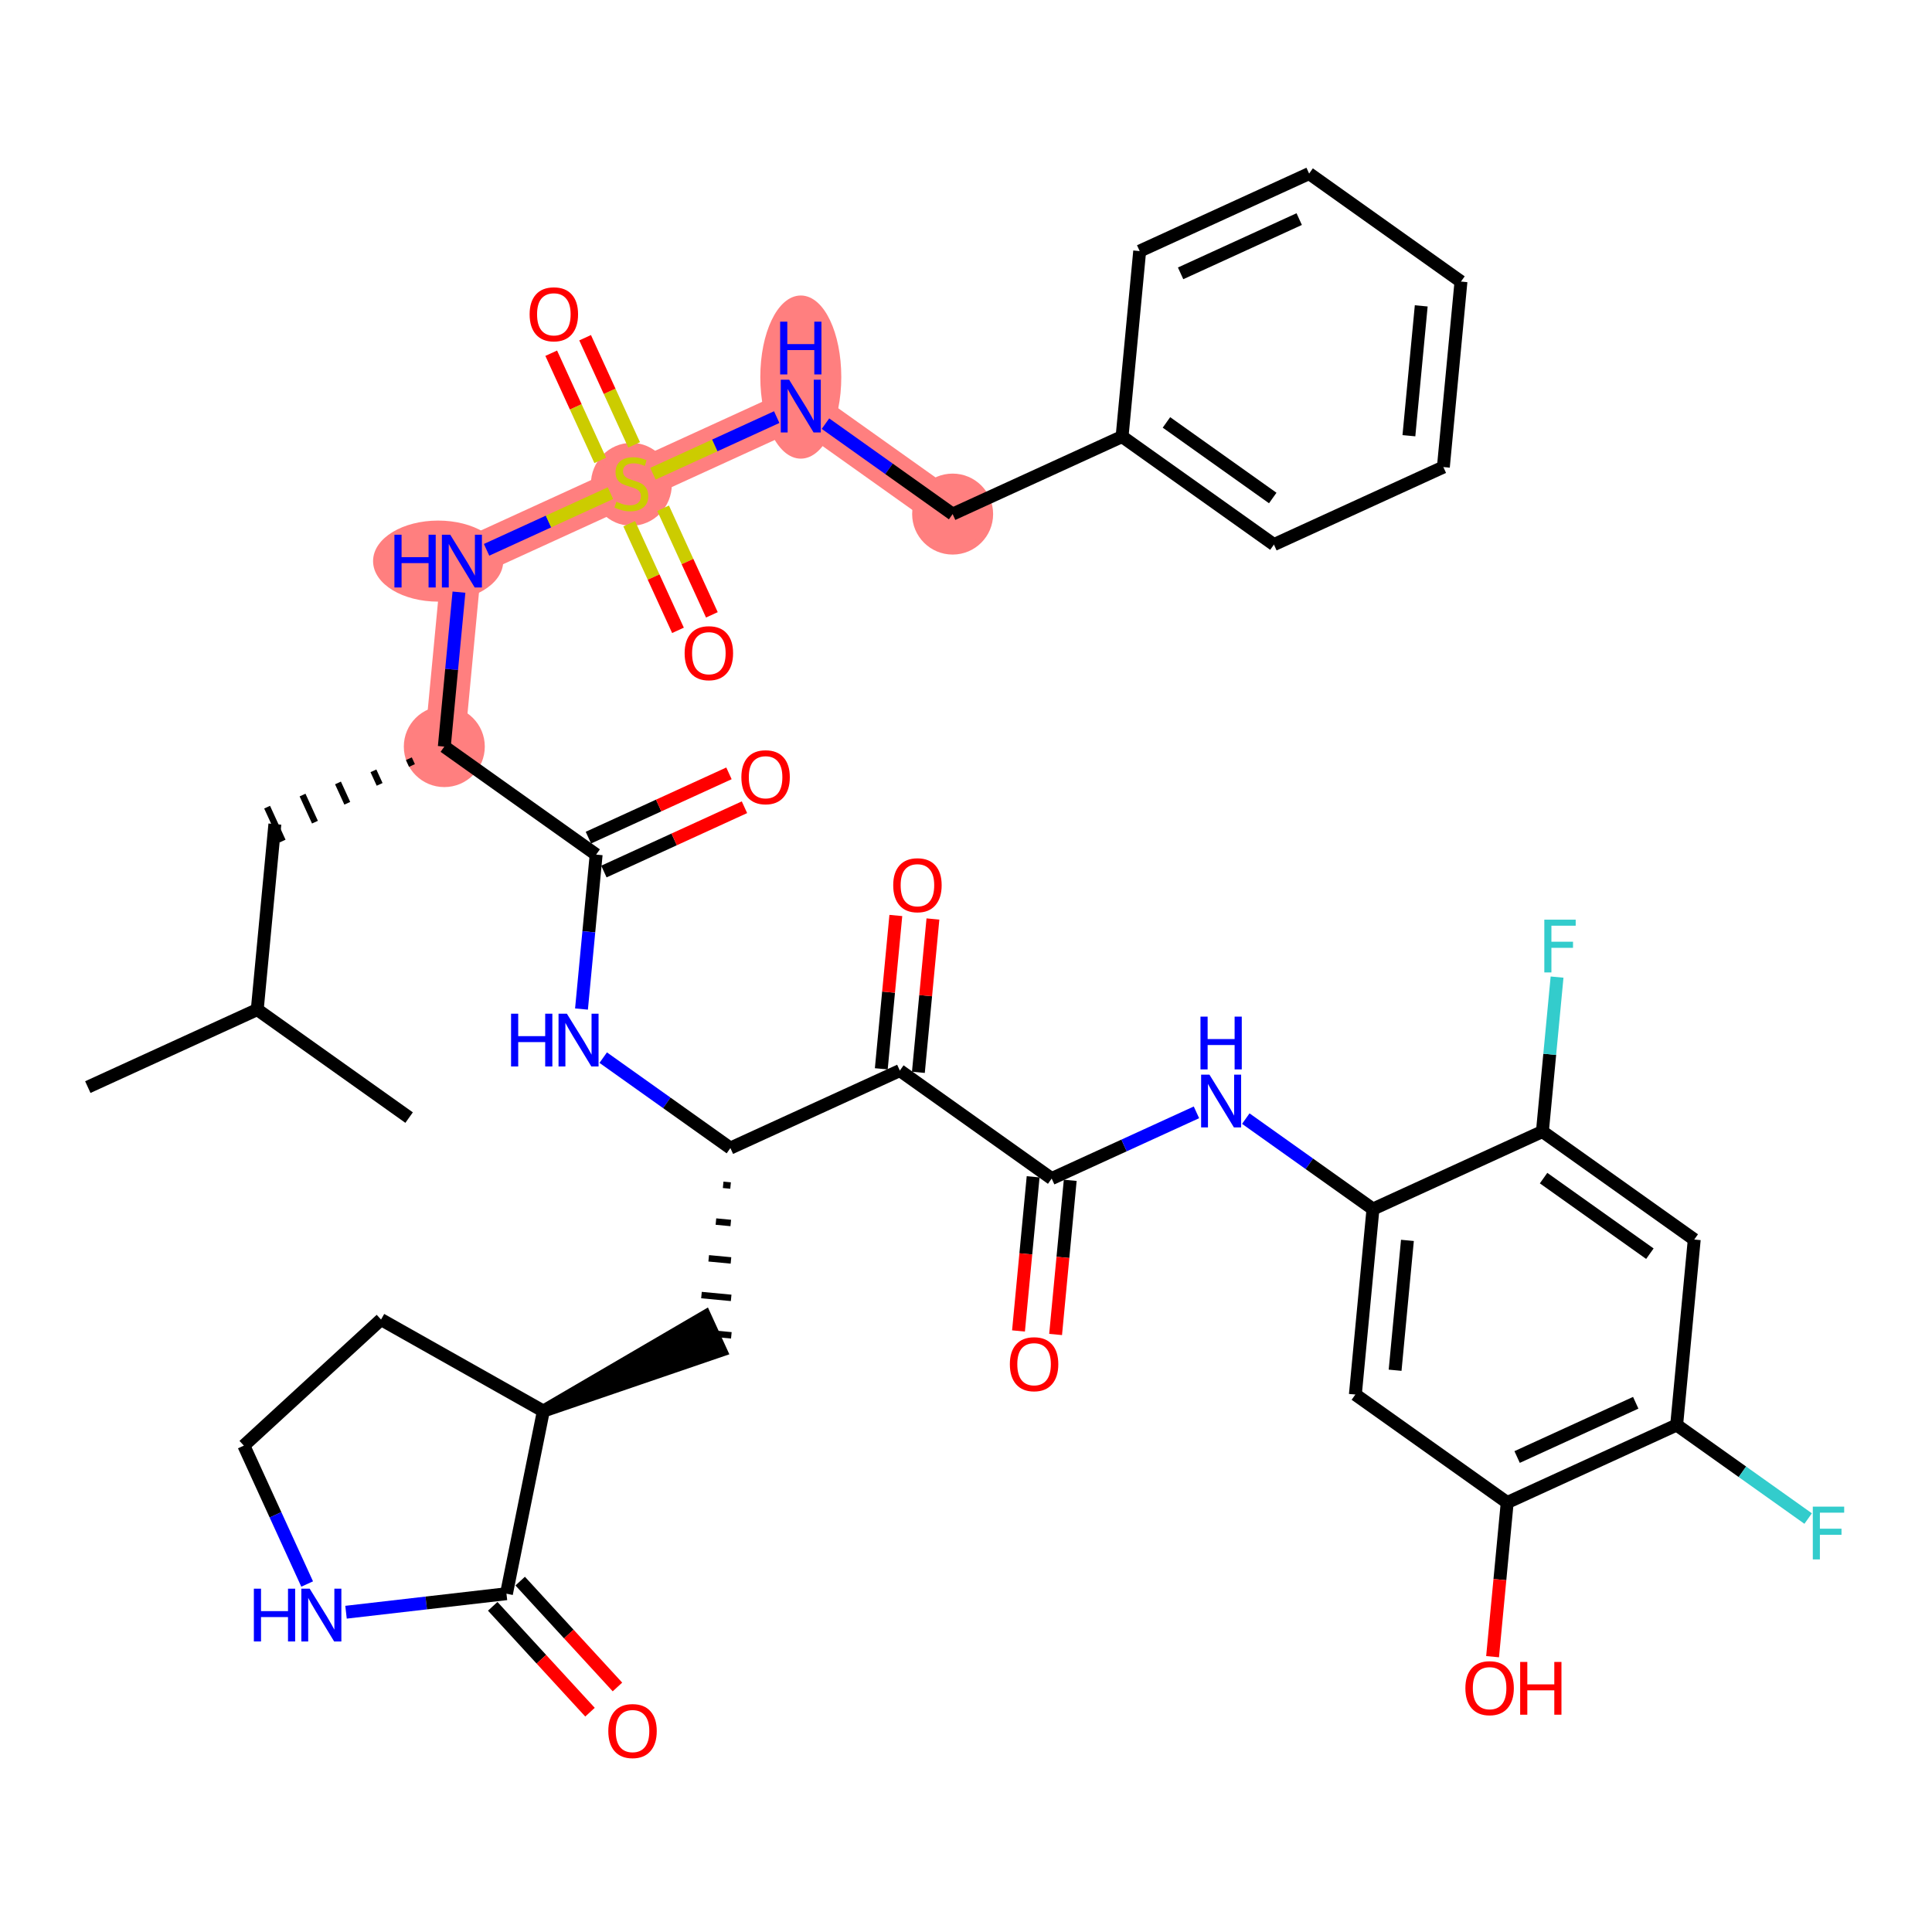 <?xml version='1.0' encoding='iso-8859-1'?>
<svg version='1.1' baseProfile='full'
              xmlns='http://www.w3.org/2000/svg'
                      xmlns:rdkit='http://www.rdkit.org/xml'
                      xmlns:xlink='http://www.w3.org/1999/xlink'
                  xml:space='preserve'
width='300px' height='300px' viewBox='0 0 300 300'>
<!-- END OF HEADER -->
<rect style='opacity:1.0;fill:#FFFFFF;stroke:none' width='300' height='300' x='0' y='0'> </rect>
<rect style='opacity:1.0;fill:#FFFFFF;stroke:none' width='300' height='300' x='0' y='0'> </rect>
<path d='M 68.992,115.932 L 71.725,87.128' style='fill:none;fill-rule:evenodd;stroke:#FF7F7F;stroke-width:6.2px;stroke-linecap:butt;stroke-linejoin:miter;stroke-opacity:1' />
<path d='M 71.725,87.128 L 98.036,75.094' style='fill:none;fill-rule:evenodd;stroke:#FF7F7F;stroke-width:6.2px;stroke-linecap:butt;stroke-linejoin:miter;stroke-opacity:1' />
<path d='M 98.036,75.094 L 124.347,63.059' style='fill:none;fill-rule:evenodd;stroke:#FF7F7F;stroke-width:6.2px;stroke-linecap:butt;stroke-linejoin:miter;stroke-opacity:1' />
<path d='M 124.347,63.059 L 147.925,79.827' style='fill:none;fill-rule:evenodd;stroke:#FF7F7F;stroke-width:6.2px;stroke-linecap:butt;stroke-linejoin:miter;stroke-opacity:1' />
<ellipse cx='68.992' cy='115.932' rx='5.787' ry='5.787'  style='fill:#FF7F7F;fill-rule:evenodd;stroke:#FF7F7F;stroke-width:1.0px;stroke-linecap:butt;stroke-linejoin:miter;stroke-opacity:1' />
<ellipse cx='68.038' cy='87.128' rx='9.607' ry='5.794'  style='fill:#FF7F7F;fill-rule:evenodd;stroke:#FF7F7F;stroke-width:1.0px;stroke-linecap:butt;stroke-linejoin:miter;stroke-opacity:1' />
<ellipse cx='98.036' cy='75.204' rx='5.787' ry='5.933'  style='fill:#FF7F7F;fill-rule:evenodd;stroke:#FF7F7F;stroke-width:1.0px;stroke-linecap:butt;stroke-linejoin:miter;stroke-opacity:1' />
<ellipse cx='124.347' cy='58.552' rx='5.787' ry='12.167'  style='fill:#FF7F7F;fill-rule:evenodd;stroke:#FF7F7F;stroke-width:1.0px;stroke-linecap:butt;stroke-linejoin:miter;stroke-opacity:1' />
<ellipse cx='147.925' cy='79.827' rx='5.787' ry='5.787'  style='fill:#FF7F7F;fill-rule:evenodd;stroke:#FF7F7F;stroke-width:1.0px;stroke-linecap:butt;stroke-linejoin:miter;stroke-opacity:1' />
<path class='bond-0 atom-0 atom-1' d='M 13.636,168.805 L 39.947,156.77' style='fill:none;fill-rule:evenodd;stroke:#000000;stroke-width:2.0px;stroke-linecap:butt;stroke-linejoin:miter;stroke-opacity:1' />
<path class='bond-1 atom-1 atom-2' d='M 39.947,156.77 L 63.526,173.539' style='fill:none;fill-rule:evenodd;stroke:#000000;stroke-width:2.0px;stroke-linecap:butt;stroke-linejoin:miter;stroke-opacity:1' />
<path class='bond-2 atom-1 atom-3' d='M 39.947,156.77 L 42.681,127.967' style='fill:none;fill-rule:evenodd;stroke:#000000;stroke-width:2.0px;stroke-linecap:butt;stroke-linejoin:miter;stroke-opacity:1' />
<path class='bond-3 atom-4 atom-3' d='M 63.489,117.813 L 63.97,118.865' style='fill:none;fill-rule:evenodd;stroke:#000000;stroke-width:1.0px;stroke-linecap:butt;stroke-linejoin:miter;stroke-opacity:1' />
<path class='bond-3 atom-4 atom-3' d='M 57.986,119.694 L 58.949,121.798' style='fill:none;fill-rule:evenodd;stroke:#000000;stroke-width:1.0px;stroke-linecap:butt;stroke-linejoin:miter;stroke-opacity:1' />
<path class='bond-3 atom-4 atom-3' d='M 52.483,121.574 L 53.927,124.732' style='fill:none;fill-rule:evenodd;stroke:#000000;stroke-width:1.0px;stroke-linecap:butt;stroke-linejoin:miter;stroke-opacity:1' />
<path class='bond-3 atom-4 atom-3' d='M 46.98,123.455 L 48.906,127.665' style='fill:none;fill-rule:evenodd;stroke:#000000;stroke-width:1.0px;stroke-linecap:butt;stroke-linejoin:miter;stroke-opacity:1' />
<path class='bond-3 atom-4 atom-3' d='M 41.477,125.336 L 43.884,130.598' style='fill:none;fill-rule:evenodd;stroke:#000000;stroke-width:1.0px;stroke-linecap:butt;stroke-linejoin:miter;stroke-opacity:1' />
<path class='bond-4 atom-4 atom-5' d='M 68.992,115.932 L 70.129,103.94' style='fill:none;fill-rule:evenodd;stroke:#000000;stroke-width:2.0px;stroke-linecap:butt;stroke-linejoin:miter;stroke-opacity:1' />
<path class='bond-4 atom-4 atom-5' d='M 70.129,103.94 L 71.267,91.949' style='fill:none;fill-rule:evenodd;stroke:#0000FF;stroke-width:2.0px;stroke-linecap:butt;stroke-linejoin:miter;stroke-opacity:1' />
<path class='bond-16 atom-4 atom-17' d='M 68.992,115.932 L 92.57,132.701' style='fill:none;fill-rule:evenodd;stroke:#000000;stroke-width:2.0px;stroke-linecap:butt;stroke-linejoin:miter;stroke-opacity:1' />
<path class='bond-5 atom-5 atom-6' d='M 75.555,85.376 L 85.173,80.977' style='fill:none;fill-rule:evenodd;stroke:#0000FF;stroke-width:2.0px;stroke-linecap:butt;stroke-linejoin:miter;stroke-opacity:1' />
<path class='bond-5 atom-5 atom-6' d='M 85.173,80.977 L 94.791,76.578' style='fill:none;fill-rule:evenodd;stroke:#CCCC00;stroke-width:2.0px;stroke-linecap:butt;stroke-linejoin:miter;stroke-opacity:1' />
<path class='bond-6 atom-6 atom-7' d='M 98.467,69.081 L 94.661,60.761' style='fill:none;fill-rule:evenodd;stroke:#CCCC00;stroke-width:2.0px;stroke-linecap:butt;stroke-linejoin:miter;stroke-opacity:1' />
<path class='bond-6 atom-6 atom-7' d='M 94.661,60.761 L 90.856,52.441' style='fill:none;fill-rule:evenodd;stroke:#FF0000;stroke-width:2.0px;stroke-linecap:butt;stroke-linejoin:miter;stroke-opacity:1' />
<path class='bond-6 atom-6 atom-7' d='M 93.205,71.488 L 89.399,63.168' style='fill:none;fill-rule:evenodd;stroke:#CCCC00;stroke-width:2.0px;stroke-linecap:butt;stroke-linejoin:miter;stroke-opacity:1' />
<path class='bond-6 atom-6 atom-7' d='M 89.399,63.168 L 85.593,54.847' style='fill:none;fill-rule:evenodd;stroke:#FF0000;stroke-width:2.0px;stroke-linecap:butt;stroke-linejoin:miter;stroke-opacity:1' />
<path class='bond-7 atom-6 atom-8' d='M 97.705,81.326 L 101.491,89.603' style='fill:none;fill-rule:evenodd;stroke:#CCCC00;stroke-width:2.0px;stroke-linecap:butt;stroke-linejoin:miter;stroke-opacity:1' />
<path class='bond-7 atom-6 atom-8' d='M 101.491,89.603 L 105.277,97.88' style='fill:none;fill-rule:evenodd;stroke:#FF0000;stroke-width:2.0px;stroke-linecap:butt;stroke-linejoin:miter;stroke-opacity:1' />
<path class='bond-7 atom-6 atom-8' d='M 102.967,78.919 L 106.753,87.196' style='fill:none;fill-rule:evenodd;stroke:#CCCC00;stroke-width:2.0px;stroke-linecap:butt;stroke-linejoin:miter;stroke-opacity:1' />
<path class='bond-7 atom-6 atom-8' d='M 106.753,87.196 L 110.539,95.473' style='fill:none;fill-rule:evenodd;stroke:#FF0000;stroke-width:2.0px;stroke-linecap:butt;stroke-linejoin:miter;stroke-opacity:1' />
<path class='bond-8 atom-6 atom-9' d='M 101.386,73.561 L 110.997,69.165' style='fill:none;fill-rule:evenodd;stroke:#CCCC00;stroke-width:2.0px;stroke-linecap:butt;stroke-linejoin:miter;stroke-opacity:1' />
<path class='bond-8 atom-6 atom-9' d='M 110.997,69.165 L 120.608,64.769' style='fill:none;fill-rule:evenodd;stroke:#0000FF;stroke-width:2.0px;stroke-linecap:butt;stroke-linejoin:miter;stroke-opacity:1' />
<path class='bond-9 atom-9 atom-10' d='M 128.178,65.783 L 138.051,72.805' style='fill:none;fill-rule:evenodd;stroke:#0000FF;stroke-width:2.0px;stroke-linecap:butt;stroke-linejoin:miter;stroke-opacity:1' />
<path class='bond-9 atom-9 atom-10' d='M 138.051,72.805 L 147.925,79.827' style='fill:none;fill-rule:evenodd;stroke:#000000;stroke-width:2.0px;stroke-linecap:butt;stroke-linejoin:miter;stroke-opacity:1' />
<path class='bond-10 atom-10 atom-11' d='M 147.925,79.827 L 174.236,67.792' style='fill:none;fill-rule:evenodd;stroke:#000000;stroke-width:2.0px;stroke-linecap:butt;stroke-linejoin:miter;stroke-opacity:1' />
<path class='bond-11 atom-11 atom-12' d='M 174.236,67.792 L 197.814,84.561' style='fill:none;fill-rule:evenodd;stroke:#000000;stroke-width:2.0px;stroke-linecap:butt;stroke-linejoin:miter;stroke-opacity:1' />
<path class='bond-11 atom-11 atom-12' d='M 181.126,65.592 L 197.631,77.33' style='fill:none;fill-rule:evenodd;stroke:#000000;stroke-width:2.0px;stroke-linecap:butt;stroke-linejoin:miter;stroke-opacity:1' />
<path class='bond-41 atom-16 atom-11' d='M 176.969,38.989 L 174.236,67.792' style='fill:none;fill-rule:evenodd;stroke:#000000;stroke-width:2.0px;stroke-linecap:butt;stroke-linejoin:miter;stroke-opacity:1' />
<path class='bond-12 atom-12 atom-13' d='M 197.814,84.561 L 224.125,72.526' style='fill:none;fill-rule:evenodd;stroke:#000000;stroke-width:2.0px;stroke-linecap:butt;stroke-linejoin:miter;stroke-opacity:1' />
<path class='bond-13 atom-13 atom-14' d='M 224.125,72.526 L 226.858,43.722' style='fill:none;fill-rule:evenodd;stroke:#000000;stroke-width:2.0px;stroke-linecap:butt;stroke-linejoin:miter;stroke-opacity:1' />
<path class='bond-13 atom-13 atom-14' d='M 218.774,67.659 L 220.688,47.496' style='fill:none;fill-rule:evenodd;stroke:#000000;stroke-width:2.0px;stroke-linecap:butt;stroke-linejoin:miter;stroke-opacity:1' />
<path class='bond-14 atom-14 atom-15' d='M 226.858,43.722 L 203.28,26.954' style='fill:none;fill-rule:evenodd;stroke:#000000;stroke-width:2.0px;stroke-linecap:butt;stroke-linejoin:miter;stroke-opacity:1' />
<path class='bond-15 atom-15 atom-16' d='M 203.28,26.954 L 176.969,38.989' style='fill:none;fill-rule:evenodd;stroke:#000000;stroke-width:2.0px;stroke-linecap:butt;stroke-linejoin:miter;stroke-opacity:1' />
<path class='bond-15 atom-15 atom-16' d='M 201.74,34.021 L 183.323,42.446' style='fill:none;fill-rule:evenodd;stroke:#000000;stroke-width:2.0px;stroke-linecap:butt;stroke-linejoin:miter;stroke-opacity:1' />
<path class='bond-17 atom-17 atom-18' d='M 93.773,135.332 L 104.686,130.34' style='fill:none;fill-rule:evenodd;stroke:#000000;stroke-width:2.0px;stroke-linecap:butt;stroke-linejoin:miter;stroke-opacity:1' />
<path class='bond-17 atom-17 atom-18' d='M 104.686,130.34 L 115.6,125.348' style='fill:none;fill-rule:evenodd;stroke:#FF0000;stroke-width:2.0px;stroke-linecap:butt;stroke-linejoin:miter;stroke-opacity:1' />
<path class='bond-17 atom-17 atom-18' d='M 91.366,130.069 L 102.279,125.078' style='fill:none;fill-rule:evenodd;stroke:#000000;stroke-width:2.0px;stroke-linecap:butt;stroke-linejoin:miter;stroke-opacity:1' />
<path class='bond-17 atom-17 atom-18' d='M 102.279,125.078 L 113.193,120.086' style='fill:none;fill-rule:evenodd;stroke:#FF0000;stroke-width:2.0px;stroke-linecap:butt;stroke-linejoin:miter;stroke-opacity:1' />
<path class='bond-18 atom-17 atom-19' d='M 92.57,132.701 L 91.432,144.692' style='fill:none;fill-rule:evenodd;stroke:#000000;stroke-width:2.0px;stroke-linecap:butt;stroke-linejoin:miter;stroke-opacity:1' />
<path class='bond-18 atom-17 atom-19' d='M 91.432,144.692 L 90.294,156.684' style='fill:none;fill-rule:evenodd;stroke:#0000FF;stroke-width:2.0px;stroke-linecap:butt;stroke-linejoin:miter;stroke-opacity:1' />
<path class='bond-19 atom-19 atom-20' d='M 93.667,164.229 L 103.541,171.251' style='fill:none;fill-rule:evenodd;stroke:#0000FF;stroke-width:2.0px;stroke-linecap:butt;stroke-linejoin:miter;stroke-opacity:1' />
<path class='bond-19 atom-19 atom-20' d='M 103.541,171.251 L 113.415,178.273' style='fill:none;fill-rule:evenodd;stroke:#000000;stroke-width:2.0px;stroke-linecap:butt;stroke-linejoin:miter;stroke-opacity:1' />
<path class='bond-20 atom-20 atom-21' d='M 112.292,183.979 L 113.444,184.088' style='fill:none;fill-rule:evenodd;stroke:#000000;stroke-width:1.0px;stroke-linecap:butt;stroke-linejoin:miter;stroke-opacity:1' />
<path class='bond-20 atom-20 atom-21' d='M 111.169,189.685 L 113.474,189.904' style='fill:none;fill-rule:evenodd;stroke:#000000;stroke-width:1.0px;stroke-linecap:butt;stroke-linejoin:miter;stroke-opacity:1' />
<path class='bond-20 atom-20 atom-21' d='M 110.047,195.391 L 113.503,195.719' style='fill:none;fill-rule:evenodd;stroke:#000000;stroke-width:1.0px;stroke-linecap:butt;stroke-linejoin:miter;stroke-opacity:1' />
<path class='bond-20 atom-20 atom-21' d='M 108.924,201.097 L 113.533,201.534' style='fill:none;fill-rule:evenodd;stroke:#000000;stroke-width:1.0px;stroke-linecap:butt;stroke-linejoin:miter;stroke-opacity:1' />
<path class='bond-20 atom-20 atom-21' d='M 107.801,206.803 L 113.562,207.35' style='fill:none;fill-rule:evenodd;stroke:#000000;stroke-width:1.0px;stroke-linecap:butt;stroke-linejoin:miter;stroke-opacity:1' />
<path class='bond-27 atom-20 atom-28' d='M 113.415,178.273 L 139.726,166.238' style='fill:none;fill-rule:evenodd;stroke:#000000;stroke-width:2.0px;stroke-linecap:butt;stroke-linejoin:miter;stroke-opacity:1' />
<path class='bond-21 atom-22 atom-21' d='M 84.371,219.111 L 111.885,209.707 L 109.478,204.445 Z' style='fill:#000000;fill-rule:evenodd;fill-opacity:1;stroke:#000000;stroke-width:2.0px;stroke-linecap:butt;stroke-linejoin:miter;stroke-opacity:1;' />
<path class='bond-22 atom-22 atom-23' d='M 84.371,219.111 L 59.169,204.899' style='fill:none;fill-rule:evenodd;stroke:#000000;stroke-width:2.0px;stroke-linecap:butt;stroke-linejoin:miter;stroke-opacity:1' />
<path class='bond-42 atom-26 atom-22' d='M 78.642,247.471 L 84.371,219.111' style='fill:none;fill-rule:evenodd;stroke:#000000;stroke-width:2.0px;stroke-linecap:butt;stroke-linejoin:miter;stroke-opacity:1' />
<path class='bond-23 atom-23 atom-24' d='M 59.169,204.899 L 37.865,224.476' style='fill:none;fill-rule:evenodd;stroke:#000000;stroke-width:2.0px;stroke-linecap:butt;stroke-linejoin:miter;stroke-opacity:1' />
<path class='bond-24 atom-24 atom-25' d='M 37.865,224.476 L 42.78,235.221' style='fill:none;fill-rule:evenodd;stroke:#000000;stroke-width:2.0px;stroke-linecap:butt;stroke-linejoin:miter;stroke-opacity:1' />
<path class='bond-24 atom-24 atom-25' d='M 42.78,235.221 L 47.695,245.966' style='fill:none;fill-rule:evenodd;stroke:#0000FF;stroke-width:2.0px;stroke-linecap:butt;stroke-linejoin:miter;stroke-opacity:1' />
<path class='bond-25 atom-25 atom-26' d='M 53.73,250.345 L 66.186,248.908' style='fill:none;fill-rule:evenodd;stroke:#0000FF;stroke-width:2.0px;stroke-linecap:butt;stroke-linejoin:miter;stroke-opacity:1' />
<path class='bond-25 atom-25 atom-26' d='M 66.186,248.908 L 78.642,247.471' style='fill:none;fill-rule:evenodd;stroke:#000000;stroke-width:2.0px;stroke-linecap:butt;stroke-linejoin:miter;stroke-opacity:1' />
<path class='bond-26 atom-26 atom-27' d='M 76.511,249.429 L 84.064,257.648' style='fill:none;fill-rule:evenodd;stroke:#000000;stroke-width:2.0px;stroke-linecap:butt;stroke-linejoin:miter;stroke-opacity:1' />
<path class='bond-26 atom-26 atom-27' d='M 84.064,257.648 L 91.616,265.867' style='fill:none;fill-rule:evenodd;stroke:#FF0000;stroke-width:2.0px;stroke-linecap:butt;stroke-linejoin:miter;stroke-opacity:1' />
<path class='bond-26 atom-26 atom-27' d='M 80.772,245.514 L 88.325,253.733' style='fill:none;fill-rule:evenodd;stroke:#000000;stroke-width:2.0px;stroke-linecap:butt;stroke-linejoin:miter;stroke-opacity:1' />
<path class='bond-26 atom-26 atom-27' d='M 88.325,253.733 L 95.877,261.952' style='fill:none;fill-rule:evenodd;stroke:#FF0000;stroke-width:2.0px;stroke-linecap:butt;stroke-linejoin:miter;stroke-opacity:1' />
<path class='bond-28 atom-28 atom-29' d='M 142.606,166.511 L 143.736,154.606' style='fill:none;fill-rule:evenodd;stroke:#000000;stroke-width:2.0px;stroke-linecap:butt;stroke-linejoin:miter;stroke-opacity:1' />
<path class='bond-28 atom-28 atom-29' d='M 143.736,154.606 L 144.865,142.701' style='fill:none;fill-rule:evenodd;stroke:#FF0000;stroke-width:2.0px;stroke-linecap:butt;stroke-linejoin:miter;stroke-opacity:1' />
<path class='bond-28 atom-28 atom-29' d='M 136.846,165.965 L 137.975,154.06' style='fill:none;fill-rule:evenodd;stroke:#000000;stroke-width:2.0px;stroke-linecap:butt;stroke-linejoin:miter;stroke-opacity:1' />
<path class='bond-28 atom-28 atom-29' d='M 137.975,154.06 L 139.105,142.155' style='fill:none;fill-rule:evenodd;stroke:#FF0000;stroke-width:2.0px;stroke-linecap:butt;stroke-linejoin:miter;stroke-opacity:1' />
<path class='bond-29 atom-28 atom-30' d='M 139.726,166.238 L 163.304,183.006' style='fill:none;fill-rule:evenodd;stroke:#000000;stroke-width:2.0px;stroke-linecap:butt;stroke-linejoin:miter;stroke-opacity:1' />
<path class='bond-30 atom-30 atom-31' d='M 160.424,182.733 L 159.288,194.702' style='fill:none;fill-rule:evenodd;stroke:#000000;stroke-width:2.0px;stroke-linecap:butt;stroke-linejoin:miter;stroke-opacity:1' />
<path class='bond-30 atom-30 atom-31' d='M 159.288,194.702 L 158.152,206.67' style='fill:none;fill-rule:evenodd;stroke:#FF0000;stroke-width:2.0px;stroke-linecap:butt;stroke-linejoin:miter;stroke-opacity:1' />
<path class='bond-30 atom-30 atom-31' d='M 166.184,183.28 L 165.049,195.248' style='fill:none;fill-rule:evenodd;stroke:#000000;stroke-width:2.0px;stroke-linecap:butt;stroke-linejoin:miter;stroke-opacity:1' />
<path class='bond-30 atom-30 atom-31' d='M 165.049,195.248 L 163.913,207.217' style='fill:none;fill-rule:evenodd;stroke:#FF0000;stroke-width:2.0px;stroke-linecap:butt;stroke-linejoin:miter;stroke-opacity:1' />
<path class='bond-31 atom-30 atom-32' d='M 163.304,183.006 L 174.544,177.865' style='fill:none;fill-rule:evenodd;stroke:#000000;stroke-width:2.0px;stroke-linecap:butt;stroke-linejoin:miter;stroke-opacity:1' />
<path class='bond-31 atom-30 atom-32' d='M 174.544,177.865 L 185.784,172.724' style='fill:none;fill-rule:evenodd;stroke:#0000FF;stroke-width:2.0px;stroke-linecap:butt;stroke-linejoin:miter;stroke-opacity:1' />
<path class='bond-32 atom-32 atom-33' d='M 193.446,173.696 L 203.319,180.718' style='fill:none;fill-rule:evenodd;stroke:#0000FF;stroke-width:2.0px;stroke-linecap:butt;stroke-linejoin:miter;stroke-opacity:1' />
<path class='bond-32 atom-32 atom-33' d='M 203.319,180.718 L 213.193,187.74' style='fill:none;fill-rule:evenodd;stroke:#000000;stroke-width:2.0px;stroke-linecap:butt;stroke-linejoin:miter;stroke-opacity:1' />
<path class='bond-33 atom-33 atom-34' d='M 213.193,187.74 L 210.46,216.544' style='fill:none;fill-rule:evenodd;stroke:#000000;stroke-width:2.0px;stroke-linecap:butt;stroke-linejoin:miter;stroke-opacity:1' />
<path class='bond-33 atom-33 atom-34' d='M 218.544,192.607 L 216.631,212.77' style='fill:none;fill-rule:evenodd;stroke:#000000;stroke-width:2.0px;stroke-linecap:butt;stroke-linejoin:miter;stroke-opacity:1' />
<path class='bond-43 atom-40 atom-33' d='M 239.504,175.705 L 213.193,187.74' style='fill:none;fill-rule:evenodd;stroke:#000000;stroke-width:2.0px;stroke-linecap:butt;stroke-linejoin:miter;stroke-opacity:1' />
<path class='bond-34 atom-34 atom-35' d='M 210.46,216.544 L 234.038,233.312' style='fill:none;fill-rule:evenodd;stroke:#000000;stroke-width:2.0px;stroke-linecap:butt;stroke-linejoin:miter;stroke-opacity:1' />
<path class='bond-35 atom-35 atom-36' d='M 234.038,233.312 L 232.903,245.281' style='fill:none;fill-rule:evenodd;stroke:#000000;stroke-width:2.0px;stroke-linecap:butt;stroke-linejoin:miter;stroke-opacity:1' />
<path class='bond-35 atom-35 atom-36' d='M 232.903,245.281 L 231.767,257.249' style='fill:none;fill-rule:evenodd;stroke:#FF0000;stroke-width:2.0px;stroke-linecap:butt;stroke-linejoin:miter;stroke-opacity:1' />
<path class='bond-36 atom-35 atom-37' d='M 234.038,233.312 L 260.349,221.277' style='fill:none;fill-rule:evenodd;stroke:#000000;stroke-width:2.0px;stroke-linecap:butt;stroke-linejoin:miter;stroke-opacity:1' />
<path class='bond-36 atom-35 atom-37' d='M 235.578,226.245 L 253.996,217.82' style='fill:none;fill-rule:evenodd;stroke:#000000;stroke-width:2.0px;stroke-linecap:butt;stroke-linejoin:miter;stroke-opacity:1' />
<path class='bond-37 atom-37 atom-38' d='M 260.349,221.277 L 270.559,228.538' style='fill:none;fill-rule:evenodd;stroke:#000000;stroke-width:2.0px;stroke-linecap:butt;stroke-linejoin:miter;stroke-opacity:1' />
<path class='bond-37 atom-37 atom-38' d='M 270.559,228.538 L 280.768,235.799' style='fill:none;fill-rule:evenodd;stroke:#33CCCC;stroke-width:2.0px;stroke-linecap:butt;stroke-linejoin:miter;stroke-opacity:1' />
<path class='bond-38 atom-37 atom-39' d='M 260.349,221.277 L 263.082,192.474' style='fill:none;fill-rule:evenodd;stroke:#000000;stroke-width:2.0px;stroke-linecap:butt;stroke-linejoin:miter;stroke-opacity:1' />
<path class='bond-39 atom-39 atom-40' d='M 263.082,192.474 L 239.504,175.705' style='fill:none;fill-rule:evenodd;stroke:#000000;stroke-width:2.0px;stroke-linecap:butt;stroke-linejoin:miter;stroke-opacity:1' />
<path class='bond-39 atom-39 atom-40' d='M 256.192,194.674 L 239.687,182.936' style='fill:none;fill-rule:evenodd;stroke:#000000;stroke-width:2.0px;stroke-linecap:butt;stroke-linejoin:miter;stroke-opacity:1' />
<path class='bond-40 atom-40 atom-41' d='M 239.504,175.705 L 240.642,163.714' style='fill:none;fill-rule:evenodd;stroke:#000000;stroke-width:2.0px;stroke-linecap:butt;stroke-linejoin:miter;stroke-opacity:1' />
<path class='bond-40 atom-40 atom-41' d='M 240.642,163.714 L 241.78,151.722' style='fill:none;fill-rule:evenodd;stroke:#33CCCC;stroke-width:2.0px;stroke-linecap:butt;stroke-linejoin:miter;stroke-opacity:1' />
<path  class='atom-5' d='M 61.245 83.031
L 62.356 83.031
L 62.356 86.515
L 66.546 86.515
L 66.546 83.031
L 67.657 83.031
L 67.657 91.225
L 66.546 91.225
L 66.546 87.441
L 62.356 87.441
L 62.356 91.225
L 61.245 91.225
L 61.245 83.031
' fill='#0000FF'/>
<path  class='atom-5' d='M 69.913 83.031
L 72.598 87.371
Q 72.865 87.8, 73.293 88.575
Q 73.721 89.35, 73.744 89.397
L 73.744 83.031
L 74.832 83.031
L 74.832 91.225
L 73.709 91.225
L 70.828 86.48
Q 70.492 85.925, 70.133 85.288
Q 69.786 84.652, 69.682 84.455
L 69.682 91.225
L 68.617 91.225
L 68.617 83.031
L 69.913 83.031
' fill='#0000FF'/>
<path  class='atom-6' d='M 95.721 77.906
Q 95.814 77.941, 96.196 78.103
Q 96.578 78.265, 96.994 78.369
Q 97.422 78.461, 97.839 78.461
Q 98.614 78.461, 99.066 78.091
Q 99.517 77.709, 99.517 77.049
Q 99.517 76.598, 99.286 76.32
Q 99.066 76.043, 98.719 75.892
Q 98.371 75.742, 97.793 75.568
Q 97.064 75.348, 96.624 75.14
Q 96.196 74.931, 95.883 74.492
Q 95.582 74.052, 95.582 73.311
Q 95.582 72.281, 96.277 71.645
Q 96.983 71.008, 98.371 71.008
Q 99.32 71.008, 100.397 71.46
L 100.13 72.351
Q 99.147 71.946, 98.406 71.946
Q 97.608 71.946, 97.168 72.281
Q 96.728 72.605, 96.74 73.172
Q 96.74 73.612, 96.959 73.878
Q 97.191 74.144, 97.515 74.295
Q 97.85 74.445, 98.406 74.619
Q 99.147 74.85, 99.587 75.082
Q 100.026 75.313, 100.339 75.788
Q 100.663 76.251, 100.663 77.049
Q 100.663 78.183, 99.899 78.797
Q 99.147 79.399, 97.885 79.399
Q 97.156 79.399, 96.601 79.237
Q 96.057 79.086, 95.409 78.82
L 95.721 77.906
' fill='#CCCC00'/>
<path  class='atom-7' d='M 82.24 48.806
Q 82.24 46.838, 83.212 45.739
Q 84.184 44.639, 86.001 44.639
Q 87.818 44.639, 88.79 45.739
Q 89.762 46.838, 89.762 48.806
Q 89.762 50.796, 88.778 51.93
Q 87.795 53.053, 86.001 53.053
Q 84.195 53.053, 83.212 51.93
Q 82.24 50.808, 82.24 48.806
M 86.001 52.127
Q 87.251 52.127, 87.922 51.294
Q 88.605 50.449, 88.605 48.806
Q 88.605 47.197, 87.922 46.387
Q 87.251 45.565, 86.001 45.565
Q 84.751 45.565, 84.068 46.375
Q 83.397 47.185, 83.397 48.806
Q 83.397 50.461, 84.068 51.294
Q 84.751 52.127, 86.001 52.127
' fill='#FF0000'/>
<path  class='atom-8' d='M 106.309 101.428
Q 106.309 99.46, 107.281 98.361
Q 108.254 97.261, 110.071 97.261
Q 111.888 97.261, 112.86 98.361
Q 113.832 99.46, 113.832 101.428
Q 113.832 103.418, 112.848 104.553
Q 111.864 105.675, 110.071 105.675
Q 108.265 105.675, 107.281 104.553
Q 106.309 103.43, 106.309 101.428
M 110.071 104.749
Q 111.321 104.749, 111.992 103.916
Q 112.675 103.071, 112.675 101.428
Q 112.675 99.819, 111.992 99.009
Q 111.321 98.187, 110.071 98.187
Q 108.821 98.187, 108.138 98.997
Q 107.467 99.808, 107.467 101.428
Q 107.467 103.083, 108.138 103.916
Q 108.821 104.749, 110.071 104.749
' fill='#FF0000'/>
<path  class='atom-9' d='M 122.536 58.962
L 125.221 63.302
Q 125.487 63.73, 125.915 64.505
Q 126.343 65.281, 126.366 65.327
L 126.366 58.962
L 127.454 58.962
L 127.454 67.156
L 126.332 67.156
L 123.45 62.41
Q 123.114 61.855, 122.755 61.218
Q 122.408 60.582, 122.304 60.385
L 122.304 67.156
L 121.239 67.156
L 121.239 58.962
L 122.536 58.962
' fill='#0000FF'/>
<path  class='atom-9' d='M 121.141 49.949
L 122.252 49.949
L 122.252 53.432
L 126.442 53.432
L 126.442 49.949
L 127.553 49.949
L 127.553 58.142
L 126.442 58.142
L 126.442 54.358
L 122.252 54.358
L 122.252 58.142
L 121.141 58.142
L 121.141 49.949
' fill='#0000FF'/>
<path  class='atom-18' d='M 115.12 120.689
Q 115.12 118.721, 116.092 117.622
Q 117.064 116.522, 118.881 116.522
Q 120.698 116.522, 121.67 117.622
Q 122.642 118.721, 122.642 120.689
Q 122.642 122.679, 121.658 123.814
Q 120.675 124.936, 118.881 124.936
Q 117.075 124.936, 116.092 123.814
Q 115.12 122.691, 115.12 120.689
M 118.881 124.01
Q 120.131 124.01, 120.802 123.177
Q 121.485 122.332, 121.485 120.689
Q 121.485 119.08, 120.802 118.27
Q 120.131 117.448, 118.881 117.448
Q 117.631 117.448, 116.948 118.258
Q 116.277 119.069, 116.277 120.689
Q 116.277 122.344, 116.948 123.177
Q 117.631 124.01, 118.881 124.01
' fill='#FF0000'/>
<path  class='atom-19' d='M 79.357 157.407
L 80.468 157.407
L 80.468 160.891
L 84.658 160.891
L 84.658 157.407
L 85.769 157.407
L 85.769 165.601
L 84.658 165.601
L 84.658 161.817
L 80.468 161.817
L 80.468 165.601
L 79.357 165.601
L 79.357 157.407
' fill='#0000FF'/>
<path  class='atom-19' d='M 88.025 157.407
L 90.71 161.747
Q 90.977 162.175, 91.405 162.951
Q 91.833 163.726, 91.856 163.772
L 91.856 157.407
L 92.944 157.407
L 92.944 165.601
L 91.822 165.601
L 88.94 160.856
Q 88.604 160.301, 88.245 159.664
Q 87.898 159.027, 87.794 158.831
L 87.794 165.601
L 86.729 165.601
L 86.729 157.407
L 88.025 157.407
' fill='#0000FF'/>
<path  class='atom-25' d='M 39.42 246.69
L 40.531 246.69
L 40.531 250.173
L 44.721 250.173
L 44.721 246.69
L 45.831 246.69
L 45.831 254.884
L 44.721 254.884
L 44.721 251.099
L 40.531 251.099
L 40.531 254.884
L 39.42 254.884
L 39.42 246.69
' fill='#0000FF'/>
<path  class='atom-25' d='M 48.088 246.69
L 50.773 251.03
Q 51.039 251.458, 51.468 252.233
Q 51.896 253.009, 51.919 253.055
L 51.919 246.69
L 53.007 246.69
L 53.007 254.884
L 51.884 254.884
L 49.003 250.139
Q 48.667 249.583, 48.308 248.947
Q 47.961 248.31, 47.857 248.113
L 47.857 254.884
L 46.792 254.884
L 46.792 246.69
L 48.088 246.69
' fill='#0000FF'/>
<path  class='atom-27' d='M 94.457 268.799
Q 94.457 266.831, 95.429 265.732
Q 96.401 264.632, 98.218 264.632
Q 100.035 264.632, 101.007 265.732
Q 101.98 266.831, 101.98 268.799
Q 101.98 270.789, 100.996 271.924
Q 100.012 273.046, 98.218 273.046
Q 96.413 273.046, 95.429 271.924
Q 94.457 270.801, 94.457 268.799
M 98.218 272.12
Q 99.468 272.12, 100.139 271.287
Q 100.822 270.442, 100.822 268.799
Q 100.822 267.19, 100.139 266.38
Q 99.468 265.558, 98.218 265.558
Q 96.968 265.558, 96.286 266.368
Q 95.614 267.179, 95.614 268.799
Q 95.614 270.454, 96.286 271.287
Q 96.968 272.12, 98.218 272.12
' fill='#FF0000'/>
<path  class='atom-29' d='M 138.698 137.457
Q 138.698 135.49, 139.67 134.391
Q 140.642 133.291, 142.459 133.291
Q 144.276 133.291, 145.248 134.391
Q 146.22 135.49, 146.22 137.457
Q 146.22 139.448, 145.236 140.582
Q 144.253 141.705, 142.459 141.705
Q 140.653 141.705, 139.67 140.582
Q 138.698 139.46, 138.698 137.457
M 142.459 140.779
Q 143.709 140.779, 144.38 139.946
Q 145.063 139.101, 145.063 137.457
Q 145.063 135.849, 144.38 135.039
Q 143.709 134.217, 142.459 134.217
Q 141.209 134.217, 140.526 135.027
Q 139.855 135.837, 139.855 137.457
Q 139.855 139.112, 140.526 139.946
Q 141.209 140.779, 142.459 140.779
' fill='#FF0000'/>
<path  class='atom-31' d='M 156.81 211.833
Q 156.81 209.866, 157.782 208.766
Q 158.754 207.667, 160.571 207.667
Q 162.388 207.667, 163.36 208.766
Q 164.332 209.866, 164.332 211.833
Q 164.332 213.824, 163.349 214.958
Q 162.365 216.081, 160.571 216.081
Q 158.766 216.081, 157.782 214.958
Q 156.81 213.835, 156.81 211.833
M 160.571 215.155
Q 161.821 215.155, 162.492 214.321
Q 163.175 213.477, 163.175 211.833
Q 163.175 210.224, 162.492 209.414
Q 161.821 208.593, 160.571 208.593
Q 159.321 208.593, 158.638 209.403
Q 157.967 210.213, 157.967 211.833
Q 157.967 213.488, 158.638 214.321
Q 159.321 215.155, 160.571 215.155
' fill='#FF0000'/>
<path  class='atom-32' d='M 187.804 166.875
L 190.489 171.215
Q 190.755 171.643, 191.183 172.418
Q 191.611 173.194, 191.635 173.24
L 191.635 166.875
L 192.722 166.875
L 192.722 175.068
L 191.6 175.068
L 188.718 170.323
Q 188.383 169.768, 188.024 169.131
Q 187.677 168.495, 187.572 168.298
L 187.572 175.068
L 186.508 175.068
L 186.508 166.875
L 187.804 166.875
' fill='#0000FF'/>
<path  class='atom-32' d='M 186.409 157.861
L 187.52 157.861
L 187.52 161.345
L 191.71 161.345
L 191.71 157.861
L 192.821 157.861
L 192.821 166.055
L 191.71 166.055
L 191.71 162.271
L 187.52 162.271
L 187.52 166.055
L 186.409 166.055
L 186.409 157.861
' fill='#0000FF'/>
<path  class='atom-36' d='M 227.544 262.139
Q 227.544 260.172, 228.516 259.072
Q 229.488 257.973, 231.305 257.973
Q 233.122 257.973, 234.094 259.072
Q 235.067 260.172, 235.067 262.139
Q 235.067 264.13, 234.083 265.264
Q 233.099 266.386, 231.305 266.386
Q 229.5 266.386, 228.516 265.264
Q 227.544 264.141, 227.544 262.139
M 231.305 265.461
Q 232.555 265.461, 233.226 264.627
Q 233.909 263.782, 233.909 262.139
Q 233.909 260.53, 233.226 259.72
Q 232.555 258.899, 231.305 258.899
Q 230.055 258.899, 229.373 259.709
Q 228.701 260.519, 228.701 262.139
Q 228.701 263.794, 229.373 264.627
Q 230.055 265.461, 231.305 265.461
' fill='#FF0000'/>
<path  class='atom-36' d='M 236.05 258.065
L 237.161 258.065
L 237.161 261.549
L 241.351 261.549
L 241.351 258.065
L 242.462 258.065
L 242.462 266.259
L 241.351 266.259
L 241.351 262.475
L 237.161 262.475
L 237.161 266.259
L 236.05 266.259
L 236.05 258.065
' fill='#FF0000'/>
<path  class='atom-38' d='M 281.491 233.949
L 286.364 233.949
L 286.364 234.887
L 282.591 234.887
L 282.591 237.375
L 285.947 237.375
L 285.947 238.324
L 282.591 238.324
L 282.591 242.143
L 281.491 242.143
L 281.491 233.949
' fill='#33CCCC'/>
<path  class='atom-41' d='M 239.801 142.805
L 244.673 142.805
L 244.673 143.742
L 240.901 143.742
L 240.901 146.23
L 244.257 146.23
L 244.257 147.179
L 240.901 147.179
L 240.901 150.999
L 239.801 150.999
L 239.801 142.805
' fill='#33CCCC'/>
</svg>
